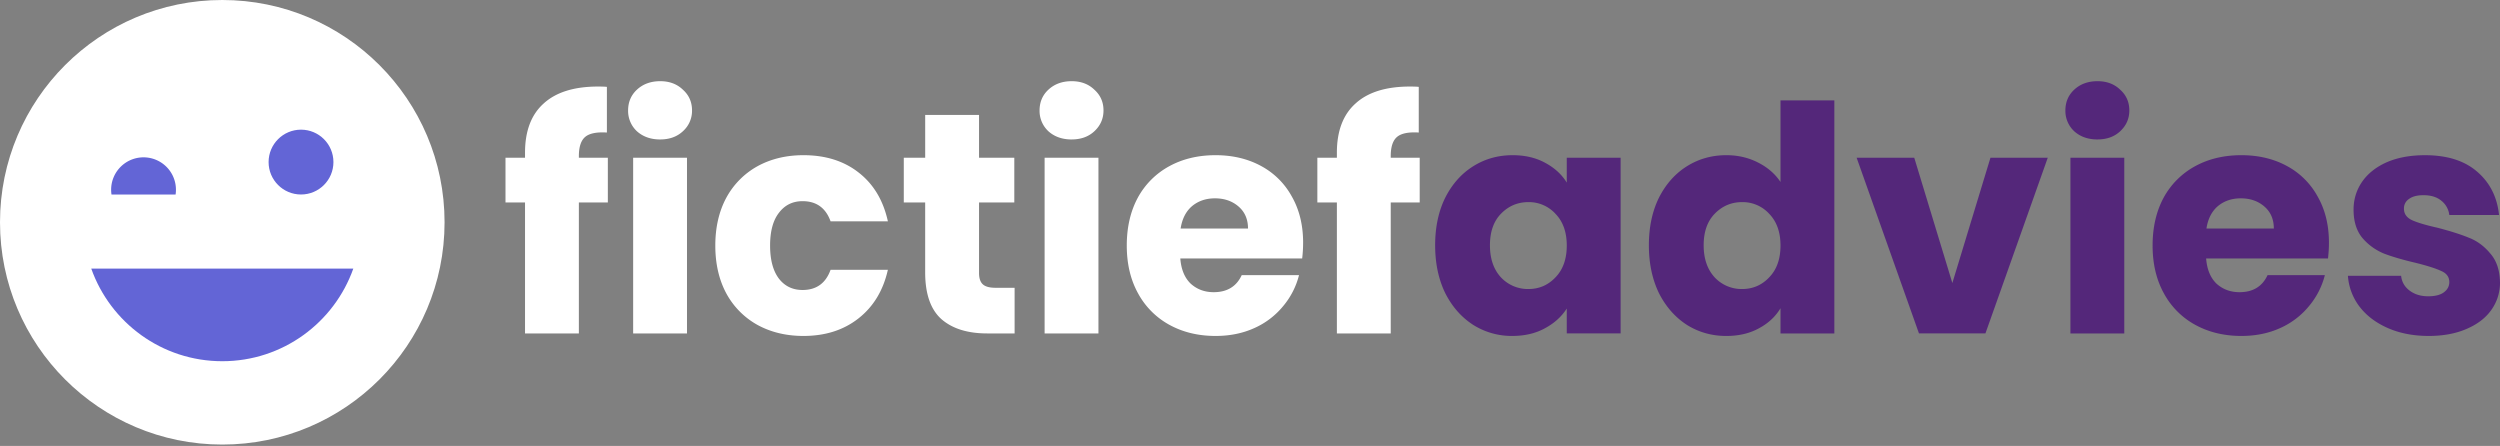 <svg xmlns="http://www.w3.org/2000/svg" width="185" height="33" fill="none"><rect width="100%" height="100%" fill="#808080" stroke="none"/><path fill="#fff" d="M44.98 14.98h-2.144v9.694h-3.984V14.98h-1.445v-3.31h1.445v-.372c0-1.6.458-2.812 1.374-3.635.917-.84 2.26-1.259 4.032-1.259.295 0 .512.008.652.024v3.379c-.761-.047-1.297.062-1.608.326-.31.264-.466.738-.466 1.421v.117h2.144v3.309ZM48.857 10.32c-.7 0-1.274-.203-1.725-.607a2.055 2.055 0 0 1-.652-1.538c0-.62.217-1.134.652-1.538.45-.419 1.026-.629 1.725-.629.683 0 1.242.21 1.677.63.451.403.676.916.676 1.537a2.02 2.02 0 0 1-.676 1.538c-.434.404-.994.606-1.677.606Zm1.98 1.35v13.004h-3.984V11.67h3.984ZM52.933 18.172c0-1.351.272-2.532.815-3.542a5.843 5.843 0 0 1 2.307-2.33c.995-.544 2.129-.816 3.403-.816 1.63 0 2.99.428 4.078 1.282 1.103.855 1.825 2.059 2.167 3.612h-4.241c-.358-.994-1.049-1.491-2.074-1.491-.73 0-1.313.287-1.748.862-.435.56-.653 1.367-.653 2.423 0 1.057.218 1.872.653 2.447.435.56 1.017.84 1.748.84 1.025 0 1.716-.498 2.074-1.492h4.24c-.341 1.522-1.063 2.718-2.166 3.588-1.103.87-2.463 1.305-4.078 1.305-1.274 0-2.408-.272-3.403-.815a5.843 5.843 0 0 1-2.307-2.33c-.543-1.01-.815-2.191-.815-3.543ZM75.081 21.295v3.379h-2.027c-1.445 0-2.571-.35-3.379-1.049-.808-.714-1.212-1.872-1.212-3.472V14.98H66.88v-3.31h1.584V8.503h3.985v3.169h2.61v3.309h-2.61v5.22c0 .388.093.668.28.839.186.17.497.256.932.256h1.421ZM79.305 10.32c-.699 0-1.274-.203-1.724-.607a2.055 2.055 0 0 1-.653-1.538c0-.62.218-1.134.653-1.538.45-.419 1.025-.629 1.724-.629.684 0 1.243.21 1.678.63.45.403.676.916.676 1.537 0 .606-.226 1.119-.676 1.538-.435.404-.994.606-1.678.606Zm1.98 1.35v13.004h-3.984V11.67h3.985ZM96.43 17.963c0 .372-.022.76-.069 1.165h-9.018c.062.808.318 1.429.769 1.864.466.42 1.033.63 1.7.63.995 0 1.686-.42 2.075-1.26h4.24a5.744 5.744 0 0 1-1.188 2.308 5.783 5.783 0 0 1-2.12 1.608c-.855.388-1.81.582-2.866.582-1.274 0-2.408-.272-3.403-.815a5.8 5.8 0 0 1-2.33-2.33c-.56-1.01-.839-2.191-.839-3.543 0-1.351.272-2.532.816-3.542a5.8 5.8 0 0 1 2.33-2.33c.994-.544 2.136-.816 3.426-.816 1.258 0 2.377.265 3.355.793a5.614 5.614 0 0 1 2.284 2.26c.56.979.839 2.12.839 3.426Zm-4.077-1.049c0-.684-.233-1.227-.7-1.631-.465-.404-1.048-.606-1.747-.606-.668 0-1.235.194-1.701.582-.45.389-.73.94-.839 1.655h4.987ZM105.058 14.98h-2.144v9.694h-3.985V14.98h-1.445v-3.31h1.445v-.372c0-1.6.459-2.812 1.375-3.635.917-.84 2.26-1.259 4.031-1.259.296 0 .513.008.653.024v3.379c-.761-.047-1.297.062-1.608.326-.311.264-.466.738-.466 1.421v.117h2.144v3.309Z"/><path fill="#54277A" d="M106.201 18.15c0-1.337.248-2.51.746-3.52.512-1.01 1.204-1.786 2.074-2.33.869-.544 1.84-.816 2.912-.816.917 0 1.717.187 2.401.56.699.373 1.235.862 1.607 1.468V11.67h3.985v13.003h-3.985v-1.841c-.388.606-.932 1.095-1.631 1.468-.683.373-1.483.56-2.4.56a5.34 5.34 0 0 1-2.889-.816c-.87-.56-1.562-1.344-2.074-2.354-.498-1.025-.746-2.206-.746-3.542Zm9.74.022c0-.994-.279-1.778-.838-2.353a2.652 2.652 0 0 0-2.004-.862c-.793 0-1.469.287-2.028.862-.544.56-.815 1.336-.815 2.33s.271 1.787.815 2.377a2.725 2.725 0 0 0 2.028.862c.792 0 1.46-.287 2.004-.862.559-.575.838-1.36.838-2.354ZM122.017 18.15c0-1.337.248-2.51.745-3.52.513-1.01 1.204-1.786 2.074-2.33.87-.544 1.841-.816 2.913-.816.855 0 1.631.18 2.331.536.714.358 1.273.84 1.677 1.445V7.43h3.985v17.244h-3.985V22.81c-.372.621-.908 1.118-1.608 1.491-.683.373-1.483.56-2.4.56-1.072 0-2.043-.273-2.913-.816-.87-.56-1.561-1.344-2.074-2.354-.497-1.025-.745-2.206-.745-3.542Zm9.74.022c0-.994-.279-1.778-.839-2.353a2.649 2.649 0 0 0-2.004-.862c-.792 0-1.468.287-2.027.862-.544.56-.816 1.336-.816 2.33s.272 1.787.816 2.377a2.724 2.724 0 0 0 2.027.862c.793 0 1.461-.287 2.004-.862.56-.575.839-1.36.839-2.354ZM144.474 20.945l2.82-9.274h4.241l-4.614 13.003h-4.917L137.39 11.67h4.264l2.82 9.274ZM155.216 10.32c-.699 0-1.274-.203-1.724-.607a2.055 2.055 0 0 1-.653-1.538c0-.62.218-1.134.653-1.538.45-.419 1.025-.629 1.724-.629.684 0 1.243.21 1.678.63.45.403.676.916.676 1.537 0 .606-.226 1.119-.676 1.538-.435.404-.994.606-1.678.606Zm1.981 1.35v13.004h-3.985V11.67h3.985ZM172.342 17.963c0 .372-.023.76-.07 1.165h-9.018c.062.808.318 1.429.769 1.864.466.42 1.033.63 1.701.63.994 0 1.685-.42 2.074-1.26h4.241a5.75 5.75 0 0 1-1.189 2.308 5.783 5.783 0 0 1-2.12 1.608c-.855.388-1.81.582-2.866.582-1.274 0-2.408-.272-3.403-.815a5.8 5.8 0 0 1-2.33-2.33c-.559-1.01-.839-2.191-.839-3.543 0-1.351.272-2.532.816-3.542a5.8 5.8 0 0 1 2.33-2.33c.994-.544 2.136-.816 3.426-.816 1.258 0 2.377.265 3.355.793a5.614 5.614 0 0 1 2.284 2.26c.559.979.839 2.12.839 3.426Zm-4.078-1.049c0-.684-.233-1.227-.699-1.631-.466-.404-1.049-.606-1.748-.606-.668 0-1.235.194-1.701.582-.451.389-.73.94-.839 1.655h4.987ZM179.734 24.86c-1.134 0-2.144-.194-3.03-.582-.885-.389-1.584-.917-2.097-1.585a4.254 4.254 0 0 1-.862-2.284h3.938c.047.451.256.816.629 1.096.373.28.831.42 1.375.42.497 0 .878-.094 1.142-.28.28-.202.419-.459.419-.77 0-.372-.194-.644-.582-.815-.389-.186-1.018-.388-1.888-.606-.932-.217-1.709-.443-2.33-.676a4.191 4.191 0 0 1-1.608-1.142c-.45-.528-.676-1.235-.676-2.12 0-.746.202-1.422.606-2.027.42-.622 1.026-1.111 1.818-1.469.808-.357 1.763-.535 2.866-.535 1.631 0 2.913.403 3.845 1.211.948.808 1.491 1.88 1.631 3.216h-3.682a1.572 1.572 0 0 0-.605-1.072c-.327-.264-.762-.396-1.305-.396-.466 0-.824.093-1.072.28a.825.825 0 0 0-.373.722c0 .373.194.652.582.839.404.186 1.026.373 1.865.56.963.248 1.747.496 2.353.745.606.233 1.134.621 1.585 1.165.466.528.707 1.243.722 2.144a3.43 3.43 0 0 1-.652 2.05c-.42.59-1.033 1.057-1.841 1.399-.793.341-1.717.512-2.773.512Z"/><circle cx="16.449" cy="16.449" r="16.449" fill="#fff"/><path fill="#6365D6" d="M6.753 19.876c1.412 3.993 5.22 6.854 9.696 6.854s8.284-2.861 9.696-6.854H6.753Z"/><circle cx="22.275" cy="11.994" r="2.399" fill="#6365D6"/><path fill="#6365D6" d="M8.251 14.393a2.413 2.413 0 0 1-.027-.343 2.398 2.398 0 1 1 4.77.343H8.252Z"/></svg>